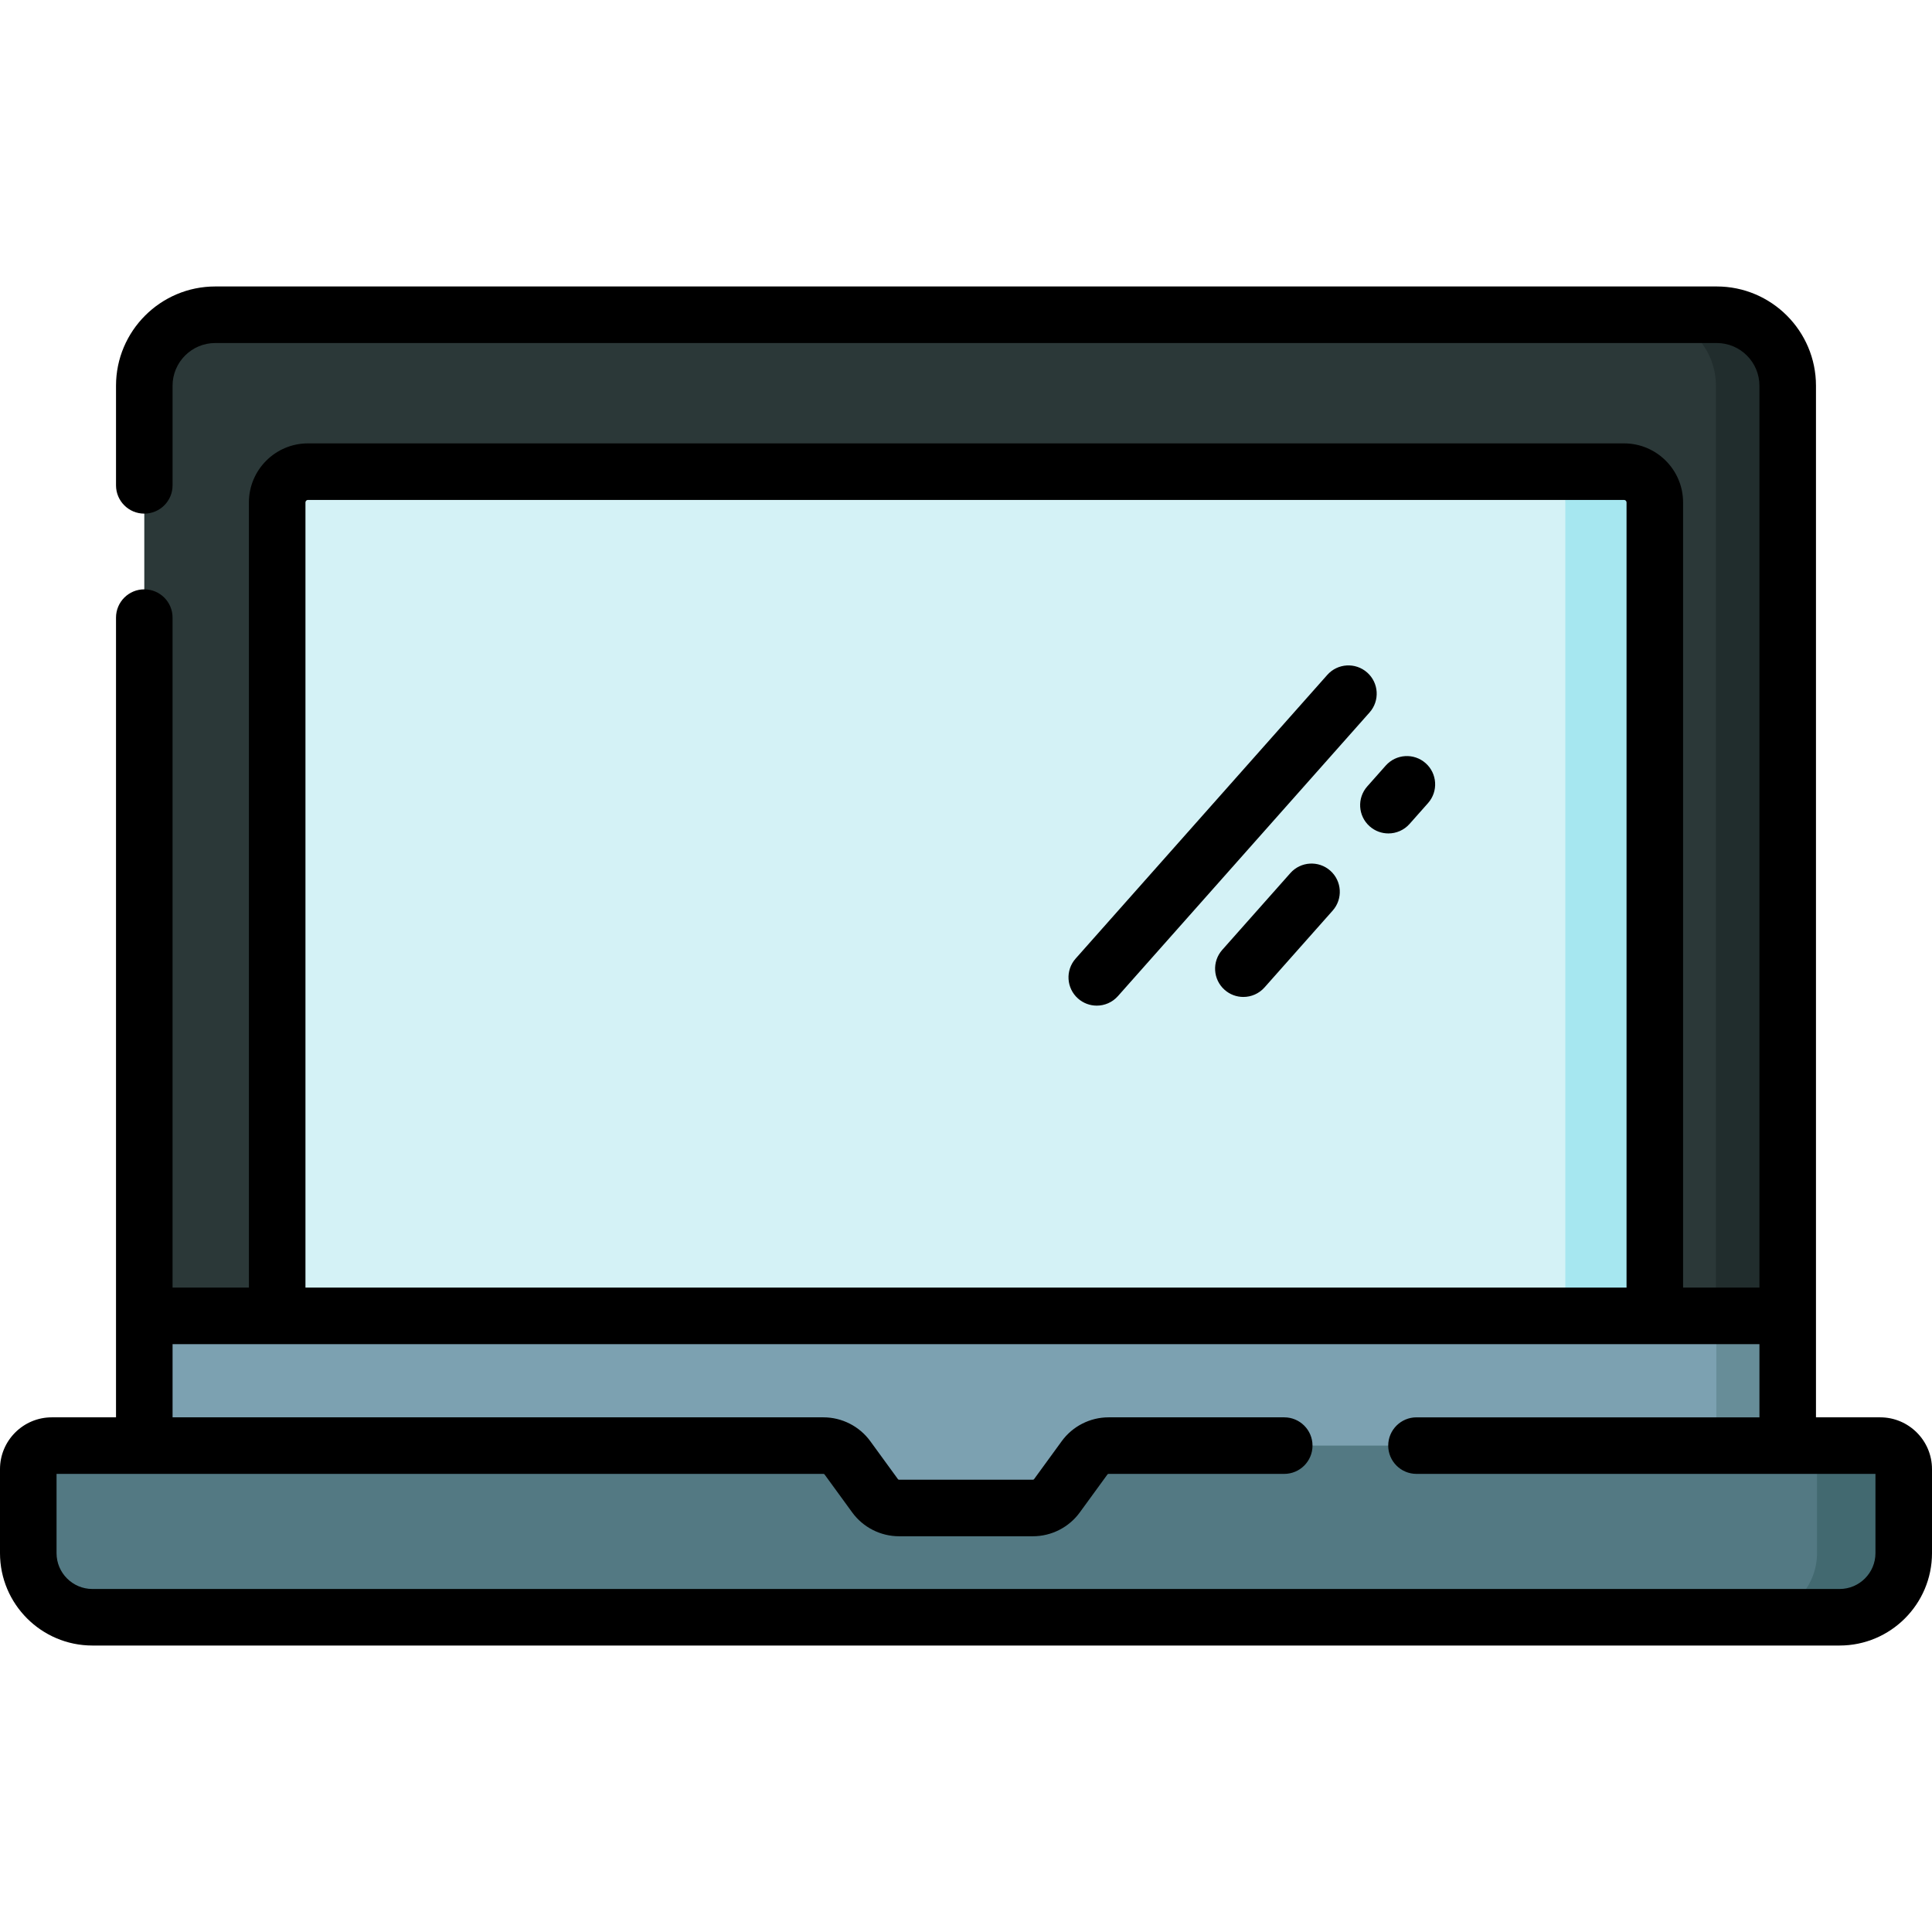 <svg id="Capa_1" enable-background="new 0 0 512 512" height="512" viewBox="0 0 512 512" width="512" xmlns="http://www.w3.org/2000/svg"><g><g><path d="m38.239 348.717h435.521v50.915h-435.521z" fill="#7ca1b1"/></g><g><path d="m454.846 348.717h18.915v50.915h-18.915z" fill="#678d98"/></g><g><path d="m473.761 348.717h-435.522v-246.498c0-10.388 8.421-18.81 18.81-18.81h397.902c10.388 0 18.81 8.421 18.81 18.81z" fill="#2b3838"/></g><g><path d="m473.757 102.22v246.5h-19.021v-246.5c0-10.39-8.422-18.812-18.802-18.812h19.021c10.381.001 18.802 8.422 18.802 18.812z" fill="#212d2d"/></g><g><path d="m73.457 348.72v-215.57c0-4.504 3.651-8.156 8.156-8.156h348.775c4.504 0 8.156 3.651 8.156 8.156v215.57z" fill="#d4f2f6"/></g><g><path d="m438.542 133.15v215.57h-23.717v-215.57c0-4.506-3.646-8.152-8.152-8.152h23.717c4.505 0 8.152 3.646 8.152 8.152z" fill="#a6e7f0"/></g><g><path d="m287.431 386.329-7.341 10.077c-1.477 2.027-3.833 3.226-6.341 3.226h-35.498c-2.508 0-4.865-1.199-6.341-3.226l-7.341-10.077c-1.477-2.027-3.833-3.226-6.341-3.226h-204.5c-3.444 0-6.236 2.792-6.236 6.236v22.259c0 9.385 7.608 16.993 16.993 16.993h463.029c9.385 0 16.993-7.608 16.993-16.993v-22.259c0-3.444-2.792-6.236-6.236-6.236h-204.5c-2.507 0-4.863 1.199-6.34 3.226z" fill="#537983"/></g><g><path d="m504.507 389.34v22.258c0 9.381-7.613 16.993-16.993 16.993h-22.978c9.381 0 16.993-7.612 16.993-16.993v-22.258c0-3.447-2.787-6.234-6.234-6.234h22.978c3.447 0 6.234 2.787 6.234 6.234z" fill="#426970"/></g><g><path d="m362.319 178.227c-3.097-2.746-7.832-2.462-10.578.633l-66.691 75.179c-2.746 3.096-2.463 7.831.632 10.577 1.427 1.266 3.202 1.888 4.97 1.888 2.068 0 4.128-.852 5.608-2.521l66.691-75.179c2.747-3.096 2.464-7.831-.632-10.577z"/><path d="m352.541 230.74c-3.095-2.745-7.831-2.461-10.577.633l-18.064 20.364c-2.746 3.096-2.464 7.831.633 10.578 1.426 1.265 3.201 1.887 4.969 1.887 2.068 0 4.128-.852 5.608-2.521l18.064-20.364c2.746-3.095 2.463-7.831-.633-10.577z"/><path d="m377.811 202.253c-3.095-2.746-7.83-2.462-10.578.634l-4.895 5.518c-2.745 3.096-2.462 7.831.634 10.577 1.426 1.265 3.201 1.887 4.969 1.887 2.068 0 4.128-.852 5.609-2.521l4.895-5.519c2.745-3.095 2.461-7.83-.634-10.576z"/><path d="m498.272 375.61h-17.019v-273.39c0-14.503-11.799-26.302-26.302-26.302h-397.902c-14.503 0-26.302 11.799-26.302 26.302v26.405c0 4.138 3.354 7.493 7.493 7.493s7.493-3.355 7.493-7.493v-26.405c0-6.24 5.077-11.317 11.317-11.317h397.902c6.24 0 11.317 5.077 11.317 11.317v239.005h-20.232v-208.076c0-8.628-7.021-15.648-15.649-15.648h-348.775c-8.628 0-15.649 7.02-15.649 15.648v208.075h-20.232v-177.55c0-4.138-3.354-7.493-7.493-7.493s-7.493 3.355-7.493 7.493v211.936h-17.018c-7.57 0-13.728 6.159-13.728 13.729v22.259c0 13.501 10.984 24.485 24.486 24.485h463.028c13.501 0 24.486-10.984 24.486-24.485v-22.259c0-7.57-6.158-13.729-13.728-13.729zm-417.323-242.461c0-.365.298-.663.663-.663h348.775c.366 0 .663.298.663.663v208.075h-350.101zm416.066 278.449c0 5.238-4.261 9.5-9.5 9.5h-463.029c-5.239 0-9.5-4.262-9.5-9.5v-21.002h203.243c.112 0 .218.054.284.145l7.341 10.078c2.878 3.949 7.512 6.306 12.397 6.306h35.499c4.885 0 9.519-2.357 12.398-6.307l7.34-10.078c.066-.09.172-.144.284-.144h46.563c4.138 0 7.493-3.355 7.493-7.493s-3.354-7.493-7.493-7.493h-46.563c-4.886 0-9.521 2.358-12.397 6.307l-7.339 10.076c-.066.091-.174.146-.286.146h-35.499c-.112 0-.219-.055-.285-.145l-7.34-10.077c-2.876-3.949-7.511-6.307-12.397-6.307h-172.497v-19.4h420.537v19.401h-90.885c-4.139 0-7.493 3.355-7.493 7.493s3.354 7.493 7.493 7.493h121.631z"/></g></g></svg>